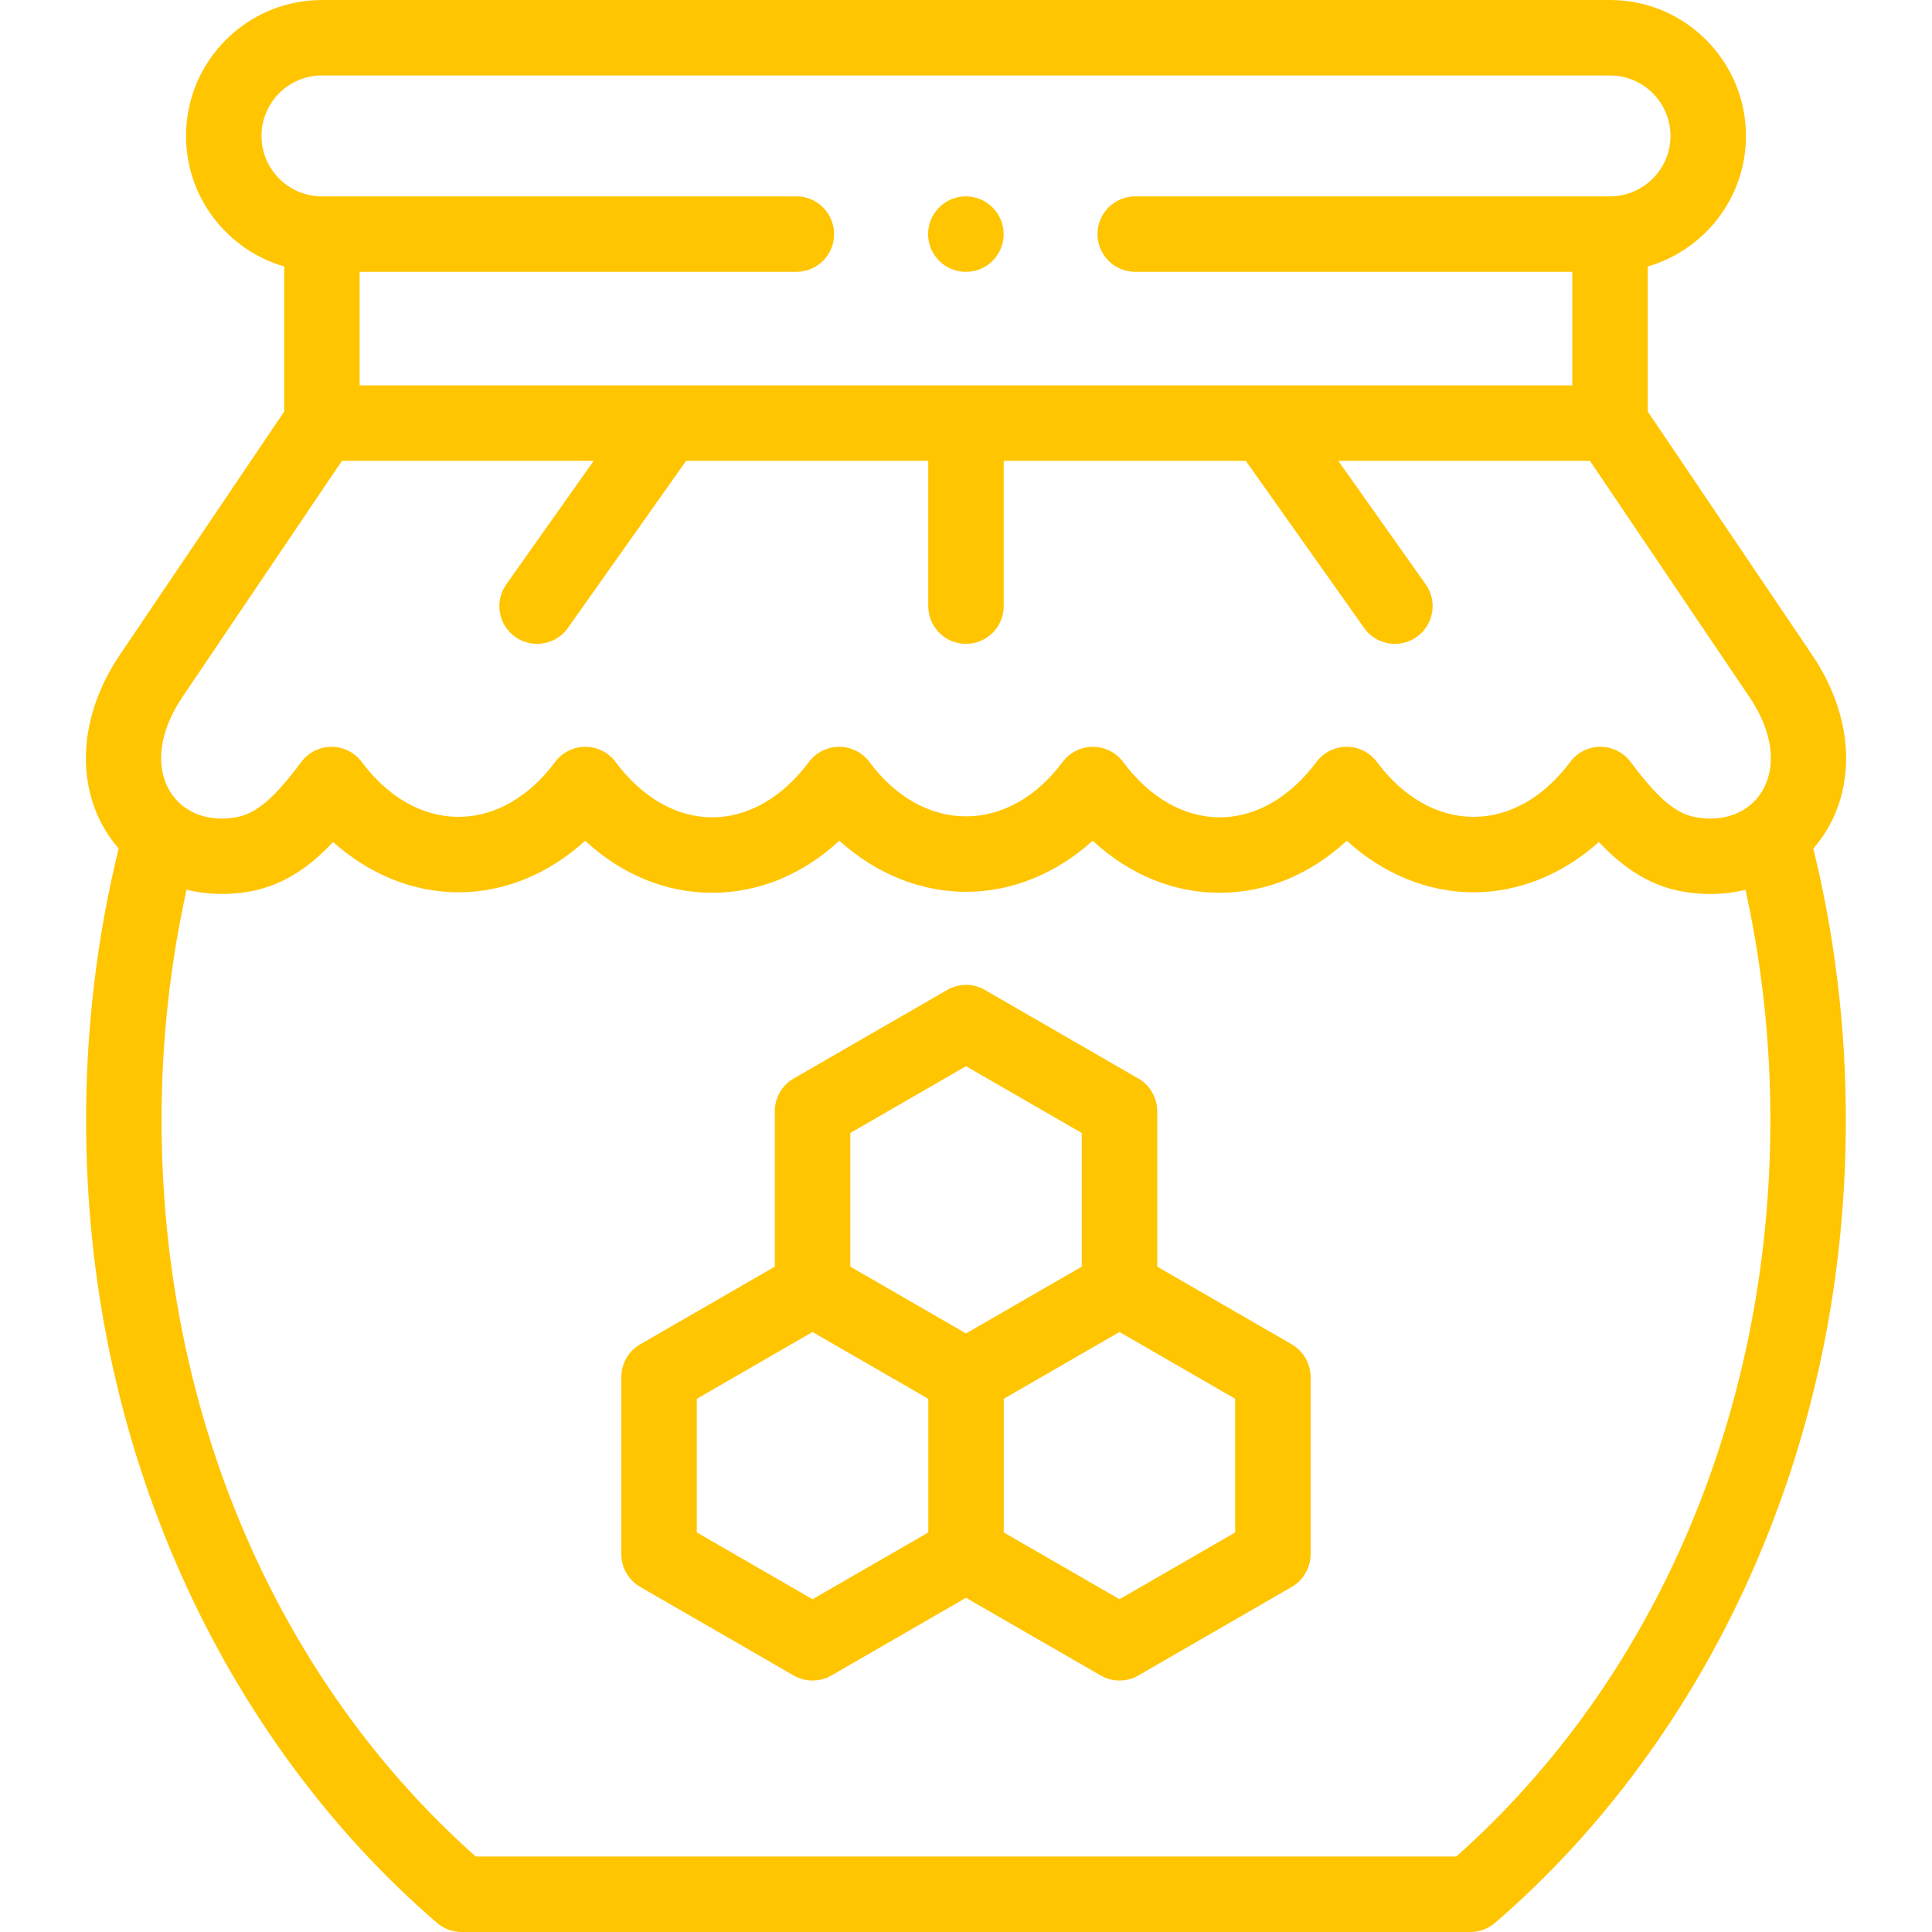 <svg width="50" height="50" viewBox="0 0 50 50" fill="none" xmlns="http://www.w3.org/2000/svg">
<path d="M33.914 35.551C33.887 35.238 33.703 34.948 33.431 34.791L29.949 32.781V28.758C29.949 28.409 29.763 28.086 29.46 27.912L25.489 25.62C25.187 25.445 24.815 25.445 24.513 25.62L20.54 27.912C20.238 28.086 20.052 28.409 20.052 28.758V32.781L16.568 34.791C16.266 34.965 16.08 35.288 16.08 35.637V40.224C16.08 40.572 16.266 40.895 16.568 41.069L20.54 43.361C20.691 43.449 20.86 43.492 21.028 43.492C21.197 43.492 21.366 43.449 21.517 43.361L25 41.351L28.485 43.361C28.636 43.449 28.804 43.492 28.973 43.492C29.141 43.492 29.31 43.449 29.461 43.361L33.431 41.069C33.729 40.897 33.919 40.568 33.919 40.224V35.637C33.919 35.609 33.917 35.579 33.914 35.551ZM22.005 29.322L25 27.593L27.996 29.322V32.781L25.001 34.509L22.005 32.781L22.005 29.322ZM21.028 41.388L18.033 39.659V36.201L21.028 34.472L24.024 36.201V39.66L21.028 41.388ZM28.973 41.388L25.977 39.66V36.2L28.973 34.472L31.966 36.2V39.66L28.973 41.388Z" fill="#FFC501"/>
<path d="M47.205 21.596C48.066 20.284 47.949 18.505 46.9 16.953L42.644 10.651V6.896C44.11 6.472 45.185 5.119 45.185 3.518C45.185 1.578 43.607 0 41.667 0H8.331C6.392 0 4.814 1.578 4.814 3.518C4.814 5.118 5.889 6.472 7.355 6.896V10.651L3.098 16.953C2.051 18.506 1.935 20.285 2.796 21.597C2.88 21.725 2.973 21.844 3.071 21.957C2.512 24.241 2.228 26.601 2.228 28.982C2.228 33.129 3.058 37.093 4.693 40.763C6.259 44.275 8.546 47.387 11.309 49.764C11.486 49.916 11.712 50 11.946 50H38.055C38.288 50 38.514 49.916 38.691 49.764C41.454 47.387 43.741 44.275 45.306 40.763C46.941 37.093 47.77 33.129 47.77 28.982C47.77 26.593 47.487 24.234 46.928 21.96C47.028 21.846 47.12 21.725 47.205 21.596ZM6.767 3.518C6.767 2.655 7.468 1.953 8.331 1.953H41.667C42.53 1.953 43.232 2.655 43.232 3.518C43.232 4.38 42.53 5.082 41.667 5.082H29.38C28.84 5.082 28.403 5.52 28.403 6.059C28.403 6.598 28.84 7.035 29.38 7.035H40.691V9.974H9.308V7.035H20.61C21.15 7.035 21.587 6.598 21.587 6.059C21.587 5.52 21.15 5.082 20.61 5.082H8.331C7.468 5.082 6.767 4.38 6.767 3.518ZM37.688 48.047H12.313C7.14 43.451 4.181 36.525 4.181 28.982C4.181 26.967 4.399 24.969 4.828 23.026C5.349 23.155 5.915 23.174 6.494 23.066C7.368 22.901 8.045 22.405 8.621 21.791C9.558 22.629 10.695 23.093 11.866 23.093H11.867C13.052 23.092 14.203 22.616 15.145 21.759C16.091 22.634 17.227 23.105 18.431 23.105H18.432C19.637 23.105 20.775 22.633 21.722 21.757C22.663 22.608 23.813 23.08 25.001 23.08C26.188 23.08 27.338 22.608 28.279 21.757C29.225 22.633 30.361 23.105 31.565 23.105H31.567C32.771 23.105 33.908 22.634 34.855 21.758C35.799 22.617 36.95 23.093 38.135 23.093C39.306 23.093 40.442 22.628 41.379 21.791C41.956 22.405 42.634 22.901 43.506 23.066C43.762 23.113 44.014 23.137 44.262 23.137C44.575 23.137 44.88 23.099 45.172 23.026C45.6 24.962 45.817 26.96 45.817 28.982C45.817 36.526 42.859 43.452 37.688 48.047ZM45.572 20.525C45.228 21.049 44.59 21.282 43.866 21.146C43.362 21.051 42.895 20.651 42.201 19.72C42.016 19.473 41.726 19.327 41.418 19.327C41.418 19.327 41.418 19.327 41.417 19.327C41.109 19.327 40.819 19.473 40.635 19.721C39.953 20.636 39.066 21.14 38.135 21.14C37.204 21.14 36.317 20.636 35.635 19.721C35.451 19.473 35.161 19.327 34.852 19.327C34.852 19.327 34.852 19.327 34.852 19.327C34.544 19.327 34.254 19.473 34.069 19.72C33.38 20.644 32.491 21.152 31.567 21.152C31.566 21.152 31.566 21.152 31.566 21.152C30.642 21.152 29.754 20.643 29.066 19.72C28.882 19.473 28.592 19.327 28.283 19.327C27.975 19.327 27.684 19.473 27.5 19.72C26.824 20.628 25.936 21.127 25 21.127C24.064 21.127 23.176 20.628 22.5 19.72C22.316 19.473 22.026 19.327 21.717 19.327C21.717 19.327 21.717 19.327 21.717 19.327C21.409 19.327 21.119 19.473 20.934 19.72C20.245 20.644 19.356 21.152 18.432 21.152C18.431 21.152 18.431 21.152 18.431 21.152C17.507 21.152 16.619 20.643 15.931 19.72C15.747 19.473 15.457 19.327 15.148 19.327C14.839 19.328 14.549 19.473 14.365 19.721C13.684 20.636 12.796 21.14 11.866 21.14C11.866 21.14 11.865 21.14 11.865 21.14C10.934 21.14 10.045 20.636 9.362 19.72C9.178 19.473 8.888 19.327 8.58 19.327C8.579 19.327 8.579 19.327 8.579 19.327C8.27 19.328 7.98 19.474 7.796 19.721C7.104 20.652 6.638 21.051 6.133 21.146C5.41 21.281 4.772 21.049 4.428 20.526C4.001 19.875 4.108 18.948 4.716 18.046L8.849 11.927H15.364L13.103 15.123C12.791 15.563 12.895 16.172 13.335 16.484C13.507 16.605 13.704 16.663 13.899 16.663C14.205 16.663 14.507 16.52 14.697 16.251L17.757 11.927H24.023V15.687C24.023 16.226 24.46 16.663 25 16.663C25.539 16.663 25.976 16.226 25.976 15.687V11.927H32.242L35.303 16.251C35.493 16.52 35.794 16.663 36.101 16.663C36.296 16.663 36.493 16.605 36.664 16.484C37.104 16.172 37.209 15.563 36.897 15.123L34.635 11.927H41.148L45.281 18.047C45.89 18.947 45.999 19.874 45.572 20.525Z" fill="#FFC501"/>
<path d="M24.995 7.035H25.001C25.54 7.035 25.974 6.598 25.974 6.059C25.974 5.52 25.534 5.082 24.995 5.082C24.456 5.082 24.019 5.52 24.019 6.059C24.019 6.598 24.456 7.035 24.995 7.035Z" fill="#FFC501"/>
</svg>
